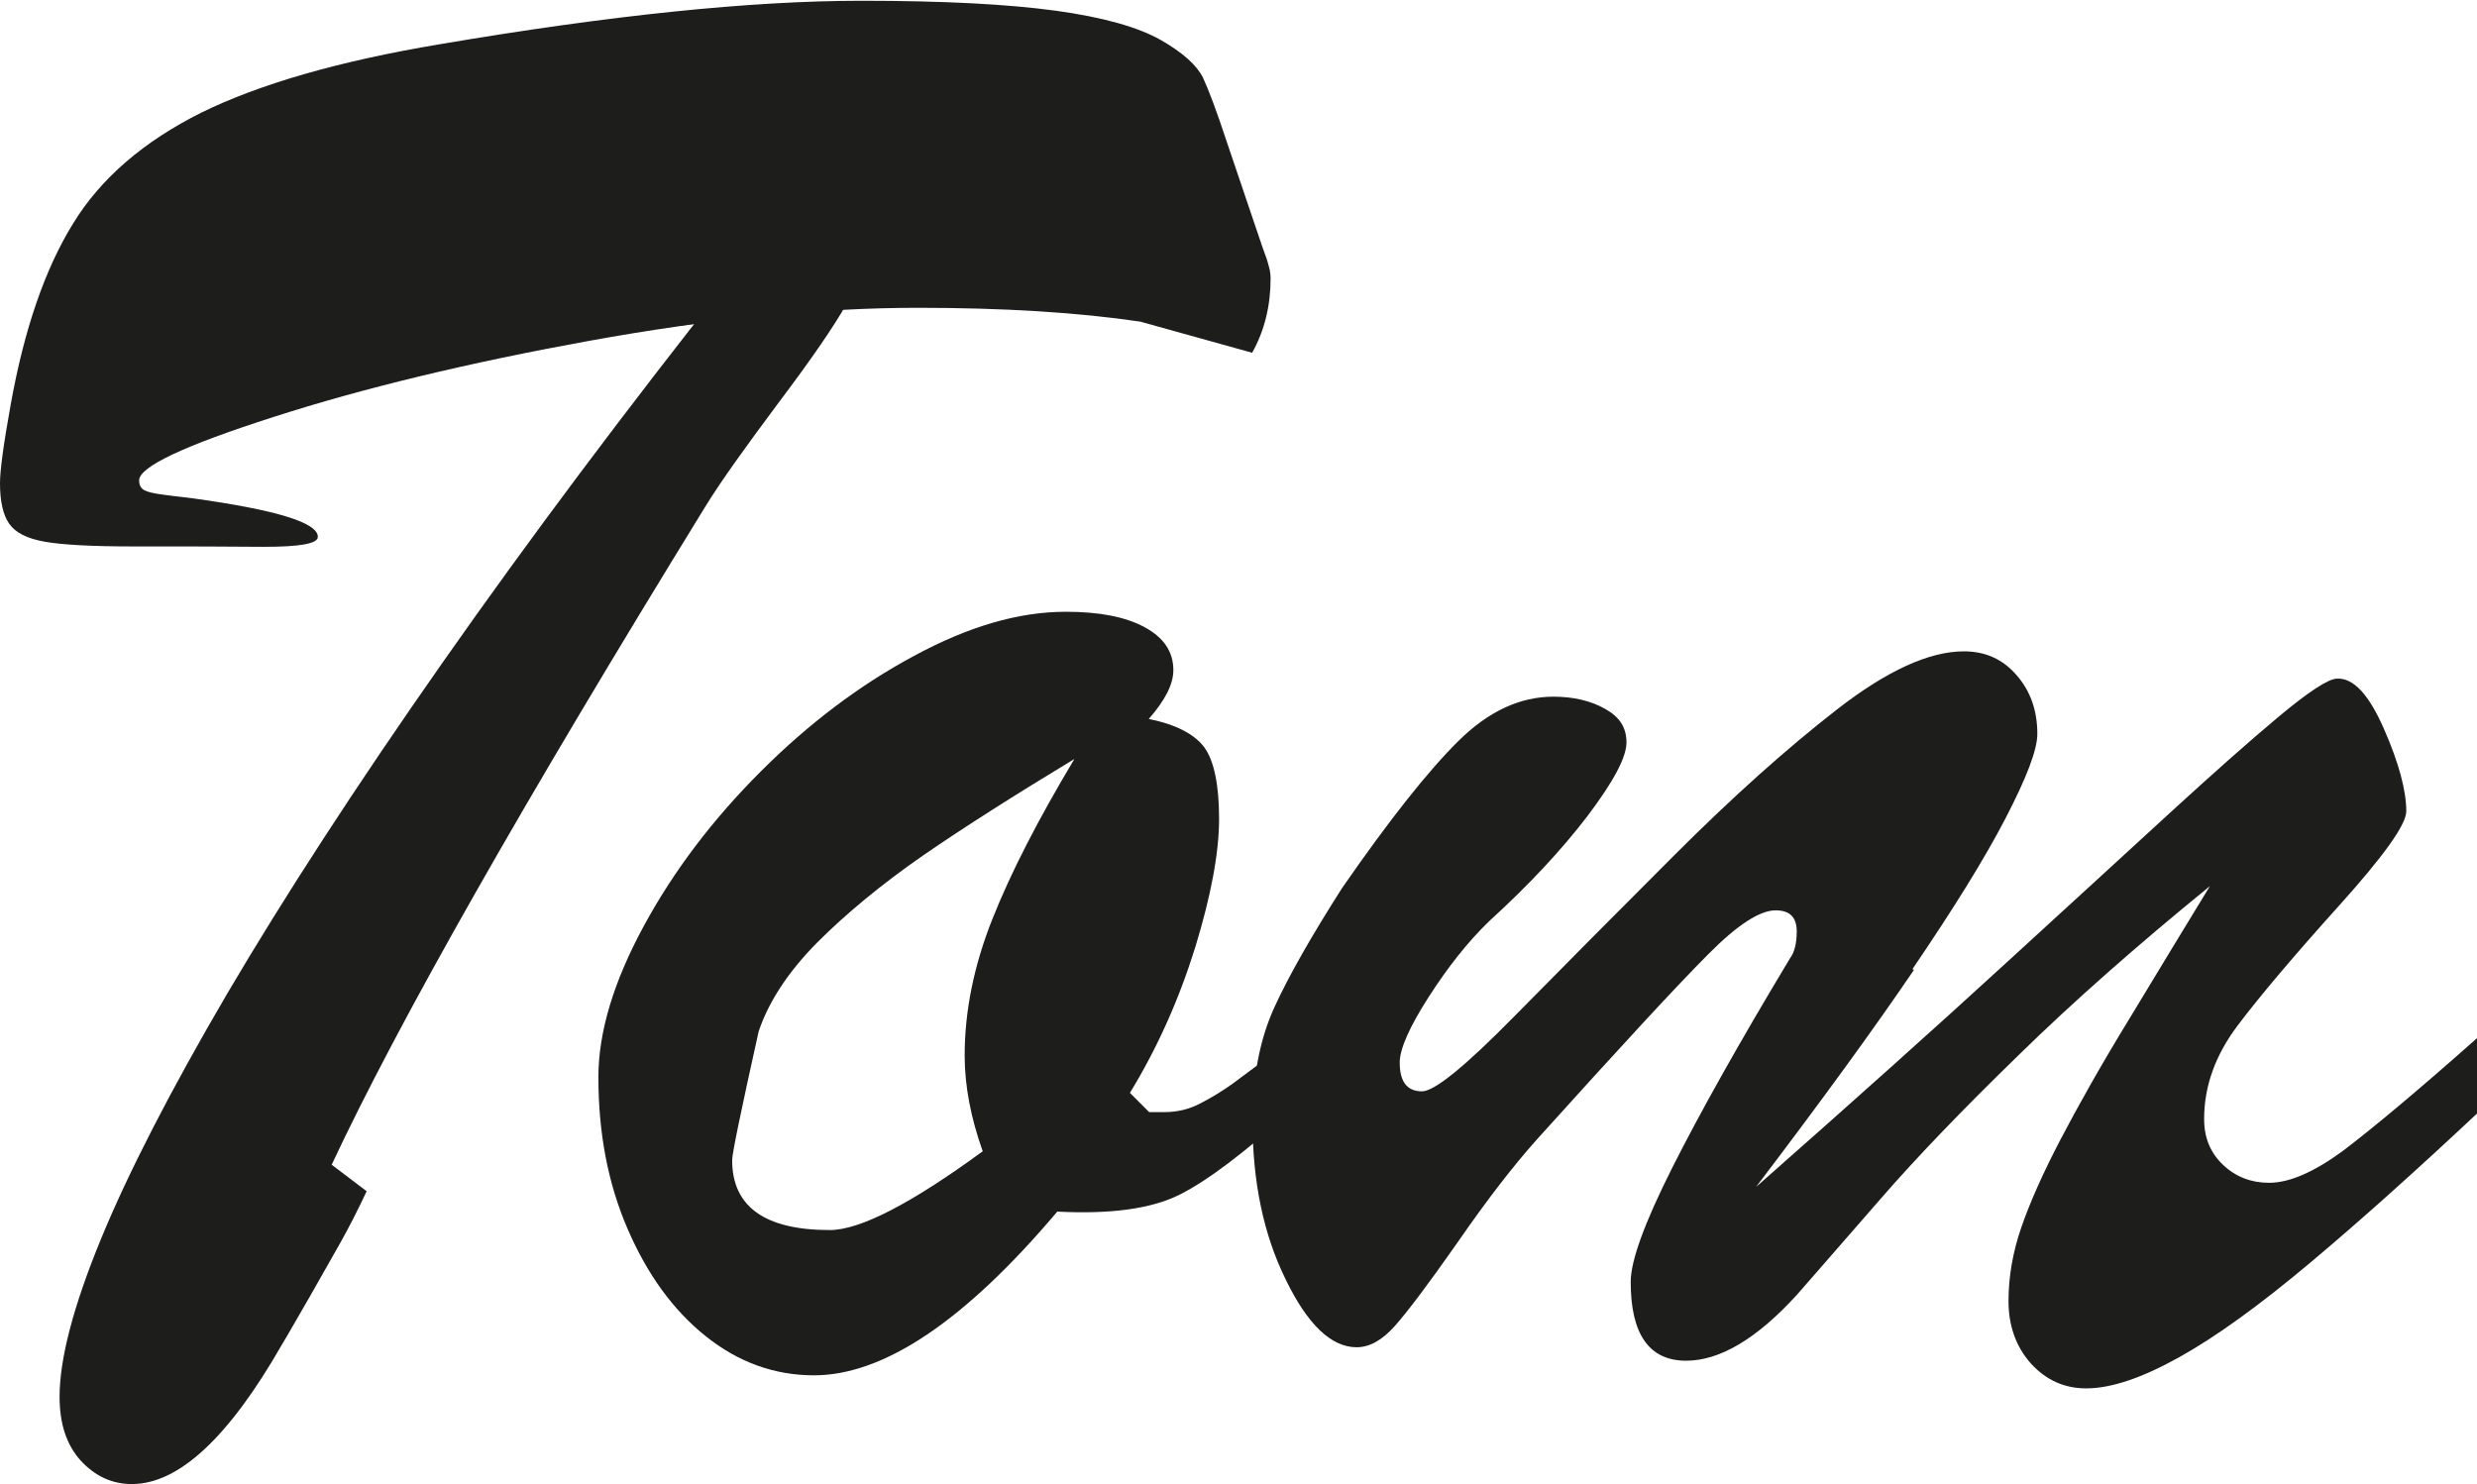 <?xml version="1.0" encoding="UTF-8"?><svg id="a" xmlns="http://www.w3.org/2000/svg" xmlns:xlink="http://www.w3.org/1999/xlink" viewBox="0 0 64.45 38.62"><defs><style>.c{fill:none;}.c,.d{stroke-width:0px;}.e{clip-path:url(#b);}.d{fill:#1d1d1b;}</style><clipPath id="b"><rect class="c" x="0" y="0" width="64.45" height="38.62"/></clipPath></defs><g class="e"><path class="d" d="m19.11,7.1c-2.82,3.56-5.35,6.94-7.6,10.15-2.25,3.21-4.11,6.08-5.6,8.61-1.48,2.53-2.58,4.67-3.29,6.4-.71,1.73-1.07,3.1-1.07,4.09,0,.7.18,1.25.55,1.66.37.4.81.61,1.33.61,1.22,0,2.52-1.21,3.9-3.62.17-.28.4-.69.72-1.24.31-.55.58-1.02.8-1.41.22-.39.45-.84.69-1.35l-.91-.69c1.73-3.7,4.98-9.42,9.73-17.14.4-.65,1.04-1.54,1.89-2.68.86-1.14,1.45-2,1.77-2.57.32-.57.48-1.22.48-1.93,0-.09-.01-.19-.04-.3-.03-.11-.06-.22-.1-.32-.04-.1-.08-.24-.14-.4"/><path class="d" d="m27.95,19.76c-.94,1.57-1.65,2.95-2.13,4.16-.48,1.21-.72,2.39-.72,3.55,0,.79.16,1.62.47,2.49-1.86,1.36-3.19,2.05-3.98,2.05-1.69,0-2.54-.61-2.54-1.82,0-.17.23-1.28.69-3.35.26-.77.76-1.54,1.52-2.31.76-.76,1.68-1.52,2.76-2.27,1.09-.75,2.4-1.58,3.92-2.5m5.7,9.12v-1.85c-.81.61-1.34,1-1.58,1.18-.24.17-.51.34-.82.5-.3.16-.61.23-.93.23h-.41l-.5-.5c.72-1.18,1.28-2.44,1.7-3.79.41-1.34.62-2.46.62-3.34s-.13-1.52-.39-1.87c-.26-.34-.74-.59-1.44-.73.42-.48.64-.9.64-1.27,0-.48-.25-.85-.75-1.12-.5-.27-1.18-.4-2.05-.4-1.22,0-2.53.38-3.95,1.15-1.42.76-2.75,1.77-3.99,3.01-1.24,1.24-2.26,2.58-3.04,4.02-.78,1.44-1.18,2.75-1.18,3.93,0,1.46.25,2.77.76,3.95.51,1.18,1.18,2.11,2.03,2.79.85.68,1.79,1.02,2.82,1.02,1.82,0,3.93-1.42,6.33-4.26,1.38.07,2.44-.07,3.18-.44.74-.37,1.71-1.11,2.93-2.21"/><path class="d" d="m49.76,25.22c1.06-1.56,1.87-2.86,2.42-3.92.55-1.06.83-1.79.83-2.2,0-.61-.18-1.12-.54-1.53-.36-.42-.82-.62-1.37-.62-.9,0-2,.5-3.3,1.51-1.3,1.01-2.71,2.27-4.23,3.79-1.52,1.52-2.92,2.93-4.19,4.22-1.27,1.29-2.06,1.93-2.38,1.93-.39,0-.58-.25-.58-.75,0-.35.25-.92.75-1.7.5-.78,1.02-1.44,1.58-1.98,1.03-.94,1.88-1.85,2.56-2.74.67-.89,1.01-1.52,1.01-1.91s-.18-.66-.55-.87c-.37-.21-.82-.32-1.35-.32-.87,0-1.69.38-2.47,1.15-.78.77-1.79,2.04-3.03,3.83-.79,1.24-1.38,2.27-1.76,3.1-.38.83-.57,1.82-.57,2.96,0,1.57.28,2.94.86,4.12.57,1.18,1.19,1.77,1.85,1.77.33,0,.66-.18.99-.55.33-.37.88-1.1,1.65-2.2.76-1.1,1.45-1.99,2.06-2.67,2.19-2.43,3.67-4.03,4.44-4.8.76-.77,1.35-1.15,1.76-1.15.37,0,.55.18.55.55,0,.31-.06.54-.17.69-1.33,2.21-2.35,4.03-3.07,5.46-.72,1.43-1.08,2.42-1.08,2.97,0,1.36.48,2.05,1.44,2.05.88,0,1.84-.57,2.88-1.71.53-.61,1.26-1.44,2.18-2.5.92-1.06,2.11-2.3,3.57-3.72,1.45-1.42,3.12-2.89,5-4.42-.63,1.03-1.32,2.17-2.07,3.41-.76,1.24-1.36,2.31-1.82,3.19-.46.88-.8,1.65-1.02,2.29-.22.64-.33,1.28-.33,1.91s.19,1.18.58,1.62c.39.43.87.65,1.44.65.65,0,1.45-.27,2.42-.81.97-.54,2.1-1.36,3.41-2.46,1.31-1.1,2.76-2.4,4.37-3.91v-1.96c-1.6,1.42-2.78,2.4-3.52,2.96-.75.55-1.39.83-1.92.83-.46,0-.86-.15-1.19-.46s-.5-.7-.5-1.2c0-.85.29-1.66.87-2.43.58-.77,1.46-1.81,2.63-3.11,1.17-1.3,1.76-2.12,1.76-2.47,0-.53-.19-1.25-.58-2.14-.39-.89-.79-1.33-1.22-1.31-.22,0-.73.33-1.52.99-.79.66-1.71,1.48-2.75,2.43s-2.47,2.27-4.3,3.94c-1.82,1.67-4.01,3.63-6.55,5.87,1.68-2.21,3.05-4.09,4.11-5.65"/><path class="d" d="m32.58,9.18c.32-.57.48-1.22.48-1.93,0-.09-.01-.19-.04-.3-.03-.11-.06-.22-.1-.32-.04-.1-.08-.23-.14-.4l-.86-2.54c-.26-.79-.47-1.35-.62-1.67-.16-.32-.52-.65-1.1-.98-.58-.33-1.49-.59-2.72-.76-1.24-.17-2.92-.26-5.06-.26-2.89,0-6.55.38-10.97,1.13-2.64.44-4.7,1.04-6.21,1.78-1.5.75-2.62,1.71-3.34,2.89-.73,1.18-1.27,2.75-1.62,4.7-.19,1.05-.28,1.73-.28,2.05,0,.48.08.83.24,1.06.16.23.47.39.94.47.47.08,1.23.12,2.28.12,1.33,0,2.46,0,3.4.01.94,0,1.41-.08,1.41-.26,0-.37-1.08-.7-3.24-1-.33-.04-.6-.07-.81-.1-.21-.03-.36-.06-.46-.11-.09-.05-.14-.13-.14-.26,0-.35,1.16-.9,3.5-1.65,2.33-.75,5.07-1.41,8.21-1.98,3.14-.57,5.99-.86,8.56-.86,2.23,0,4.16.12,5.78.36"/></g></svg>